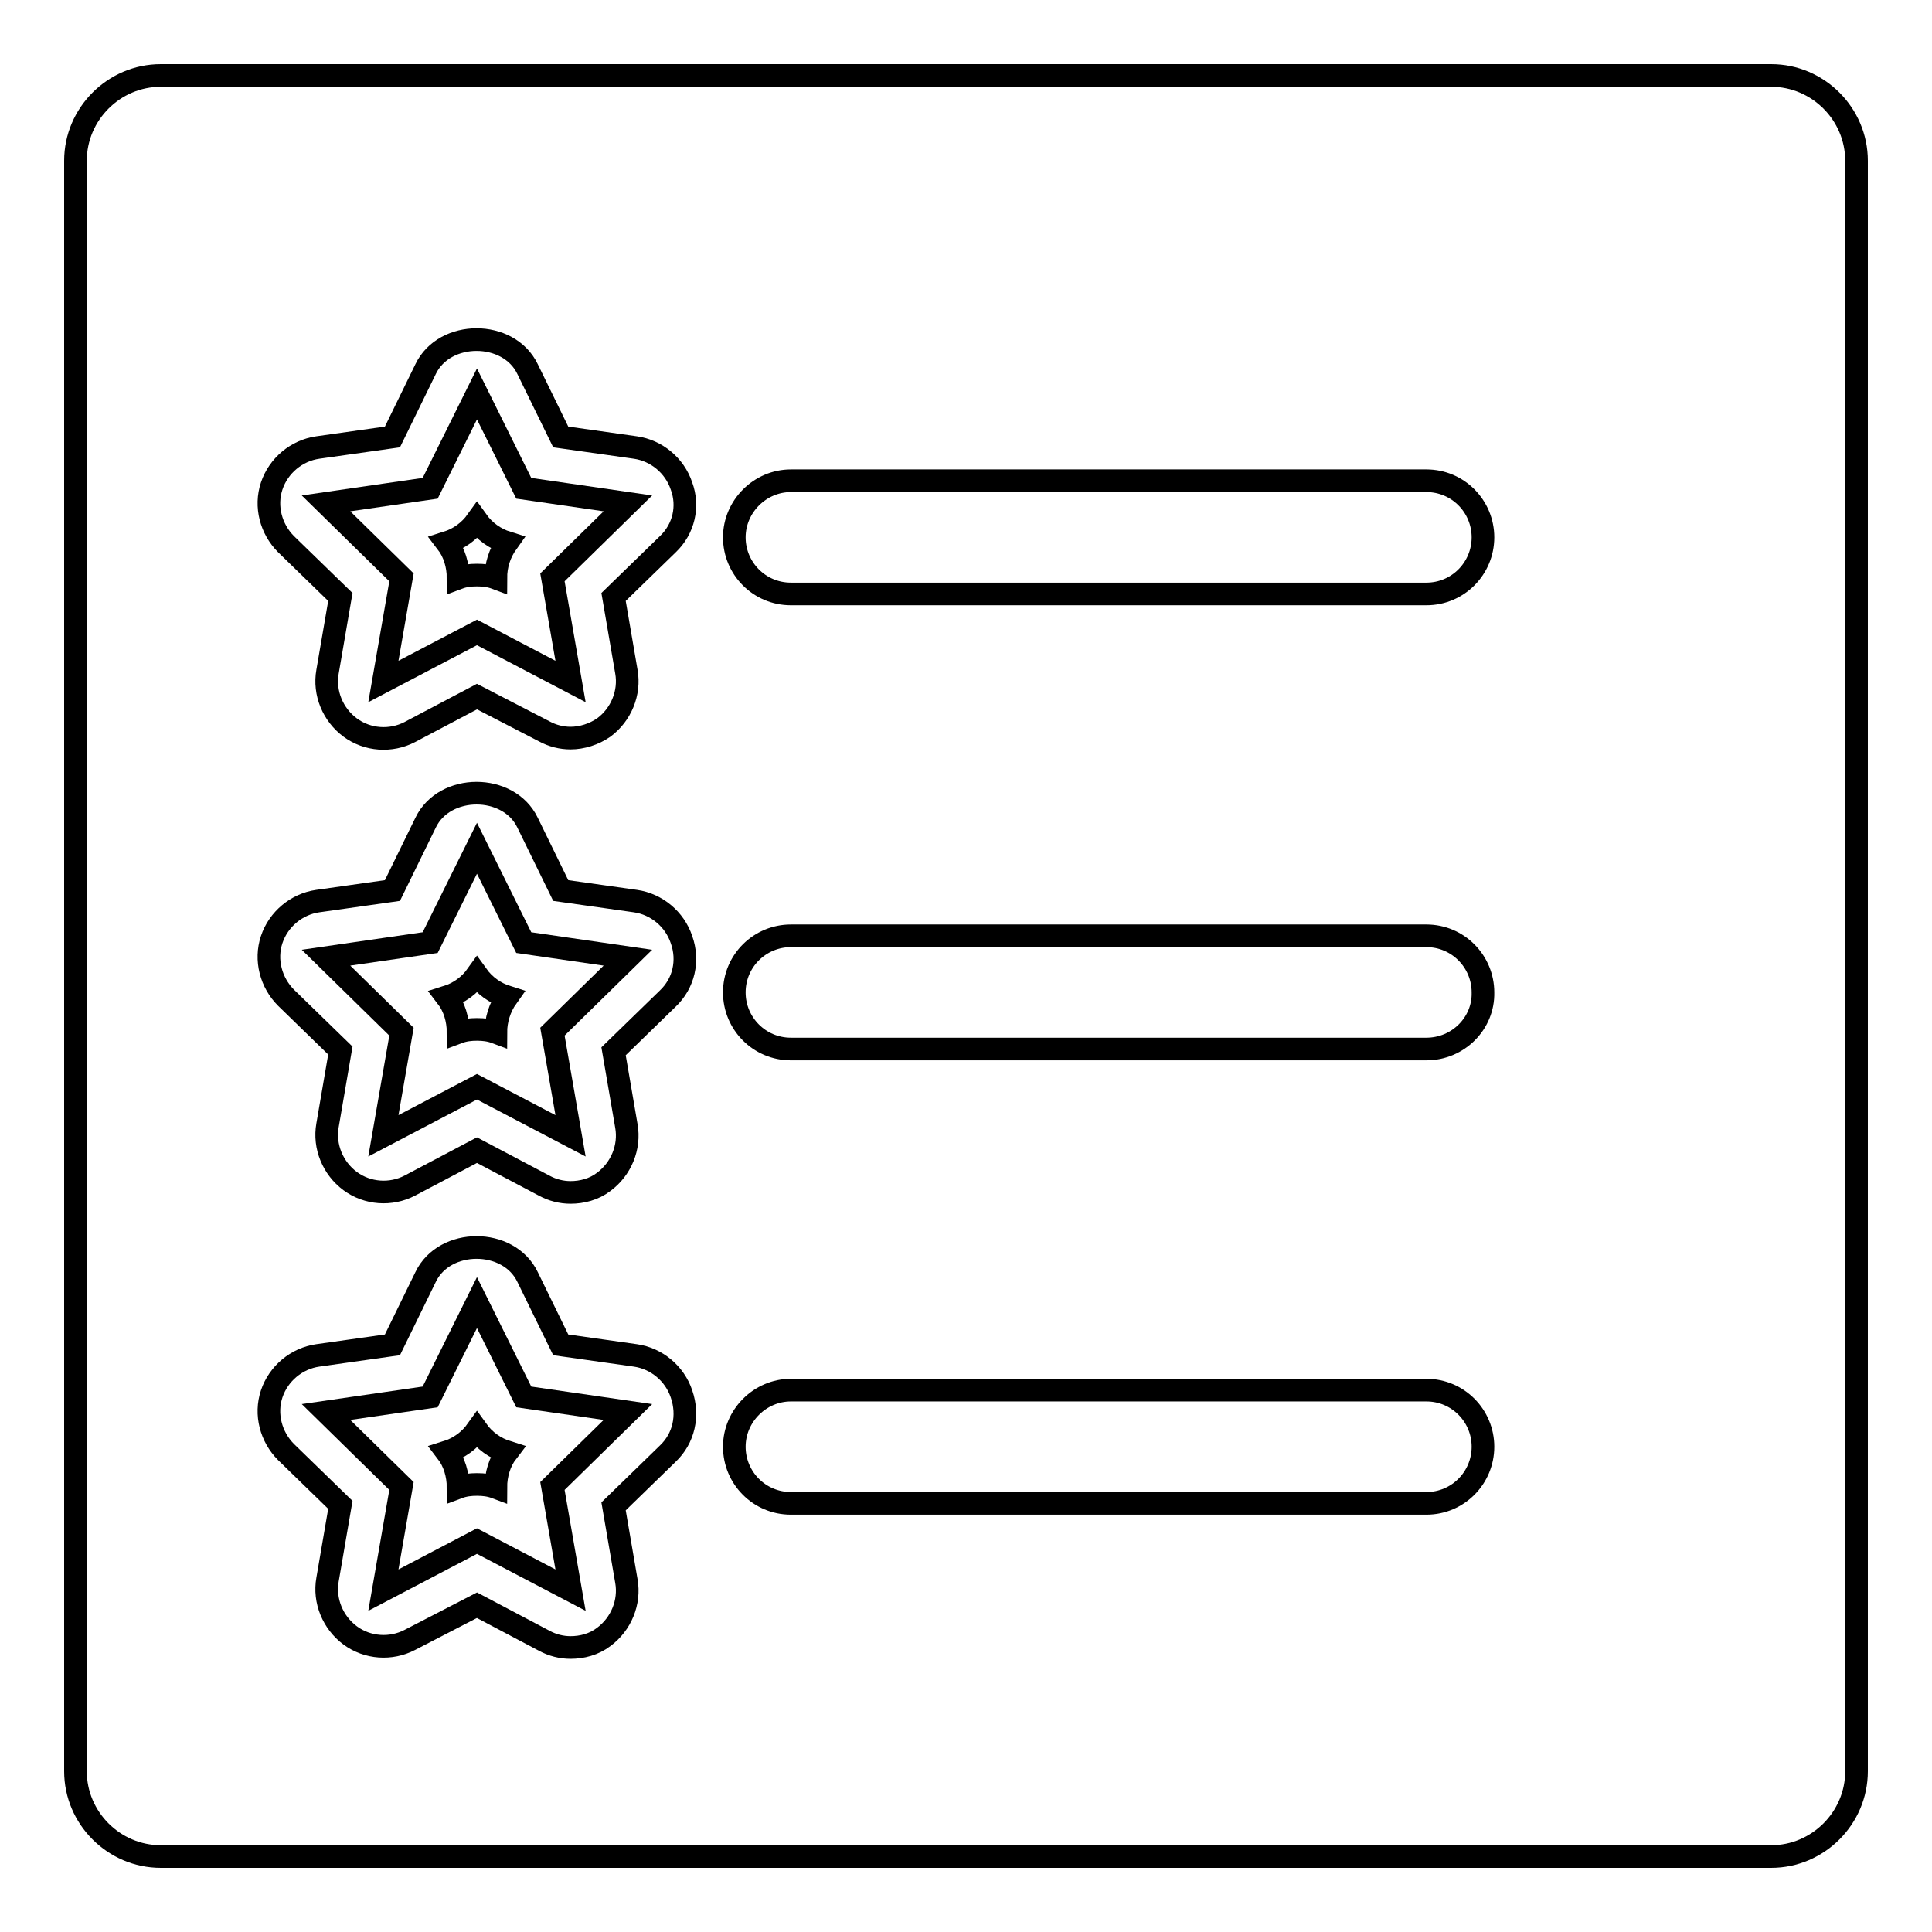 <?xml version="1.0" encoding="utf-8"?>
<!-- Svg Vector Icons : http://www.onlinewebfonts.com/icon -->
<!DOCTYPE svg PUBLIC "-//W3C//DTD SVG 1.1//EN" "http://www.w3.org/Graphics/SVG/1.1/DTD/svg11.dtd">
<svg version="1.1" xmlns="http://www.w3.org/2000/svg" xmlns:xlink="http://www.w3.org/1999/xlink" x="0px" y="0px" viewBox="0 0 256 256" enable-background="new 0 0 256 256" xml:space="preserve">
<g><g><g><g><path stroke-width="3" fill-opacity="0" stroke="#000000"  d="M234.7,10H21.3C15.1,10,10,15.1,10,21.3v213.4c0,6.2,5.1,11.3,11.3,11.3h213.4c6.2,0,11.3-5.1,11.3-11.3V21.3C246,15.1,240.9,10,234.7,10z M88.5,192.6l-7.2,7l1.7,9.9c0.5,2.8-0.7,5.7-3,7.4c-1.3,1-2.9,1.4-4.4,1.4c-1.2,0-2.4-0.3-3.5-0.9l-8.9-4.7l-8.9,4.6c-2.5,1.3-5.6,1.1-7.9-0.6c-2.3-1.7-3.5-4.6-3-7.4l1.7-9.9l-7.2-7c-2-2-2.8-5-1.9-7.7s3.3-4.7,6.1-5.1l9.9-1.4l4.4-9c2.5-5.2,11-5.2,13.5,0l4.4,9l9.9,1.4c2.8,0.4,5.2,2.4,6.1,5.1C91.3,187.6,90.6,190.6,88.5,192.6z M88.5,132.3l-7.2,7l1.7,9.9c0.5,2.8-0.7,5.7-3,7.4c-1.3,1-2.9,1.4-4.4,1.4c-1.2,0-2.4-0.3-3.5-0.9l-8.9-4.7l-8.9,4.7c-2.5,1.3-5.6,1.1-7.9-0.6c-2.3-1.7-3.5-4.6-3-7.4l1.7-9.9l-7.2-7c-2-2-2.8-5-1.9-7.7c0.9-2.7,3.3-4.7,6.1-5.1l9.9-1.4l4.4-9c2.5-5.2,11-5.2,13.5,0l4.4,9l9.9,1.4c2.8,0.4,5.2,2.4,6.1,5.1C91.3,127.3,90.6,130.3,88.5,132.3z M88.5,72.1l-7.2,7L83,89c0.5,2.8-0.7,5.7-3,7.4c-1.3,0.9-2.9,1.4-4.4,1.4c-1.2,0-2.4-0.3-3.5-0.9l-8.9-4.6l-8.9,4.7c-2.5,1.3-5.6,1.1-7.9-0.6c-2.3-1.7-3.5-4.6-3-7.4l1.7-9.9l-7.2-7c-2-2-2.8-5-1.9-7.7c0.9-2.7,3.3-4.7,6.1-5.1l9.9-1.4l4.4-9c2.5-5.2,11-5.2,13.5,0l4.4,9l9.9,1.4c2.8,0.4,5.2,2.4,6.1,5.1C91.3,67.1,90.6,70.1,88.5,72.1z M189,199.2h-84.2c-4.2,0-7.5-3.4-7.5-7.5s3.4-7.5,7.5-7.5H189c4.2,0,7.5,3.4,7.5,7.5S193.2,199.2,189,199.2z M189,139h-84.2c-4.2,0-7.5-3.4-7.5-7.5c0-4.2,3.4-7.5,7.5-7.5H189c4.2,0,7.5,3.4,7.5,7.5C196.6,135.6,193.2,139,189,139z M189,78.7h-84.2c-4.2,0-7.5-3.4-7.5-7.5s3.4-7.5,7.5-7.5H189c4.2,0,7.5,3.4,7.5,7.5S193.2,78.7,189,78.7z"/><path stroke-width="3" fill-opacity="0" stroke="#000000"  d="M63.2,52.2L57,64.7l-13.8,2l10,9.8l-2.4,13.8l12.4-6.5l12.4,6.5l-2.4-13.8l10-9.8l-13.8-2L63.2,52.2z M65.7,76.6c-0.8-0.3-1.6-0.4-2.5-0.4s-1.7,0.1-2.5,0.4c0-1.7-0.5-3.4-1.5-4.7c1.6-0.5,3-1.5,4-2.9c1,1.4,2.4,2.4,4,2.9C66.2,73.3,65.7,74.9,65.7,76.6z"/><path stroke-width="3" fill-opacity="0" stroke="#000000"  d="M63.2,112.4L57,124.9l-13.8,2l10,9.8l-2.4,13.8l12.4-6.5l12.4,6.5l-2.4-13.8l10-9.8l-13.8-2L63.2,112.4z M65.7,136.8c-0.8-0.3-1.6-0.4-2.5-0.4s-1.7,0.1-2.5,0.4c0-1.7-0.5-3.4-1.5-4.7c1.6-0.5,3-1.5,4-2.9c1,1.4,2.4,2.4,4,2.9C66.2,133.5,65.7,135.2,65.7,136.8z"/><path stroke-width="3" fill-opacity="0" stroke="#000000"  d="M63.2,172.6L57,185.1l-13.8,2l10,9.8l-2.4,13.8l12.4-6.5l12.4,6.5l-2.4-13.8l10-9.8l-13.8-2L63.2,172.6z M65.7,197.1c-0.8-0.3-1.6-0.4-2.5-0.4s-1.7,0.1-2.5,0.4c0-1.7-0.5-3.4-1.5-4.7c1.6-0.5,3-1.5,4-2.9c1,1.4,2.4,2.4,4,2.9C66.2,193.7,65.7,195.4,65.7,197.1z"/></g></g><g></g><g></g><g></g><g></g><g></g><g></g><g></g><g></g><g></g><g></g><g></g><g></g><g></g><g></g><g></g></g></g>
</svg>